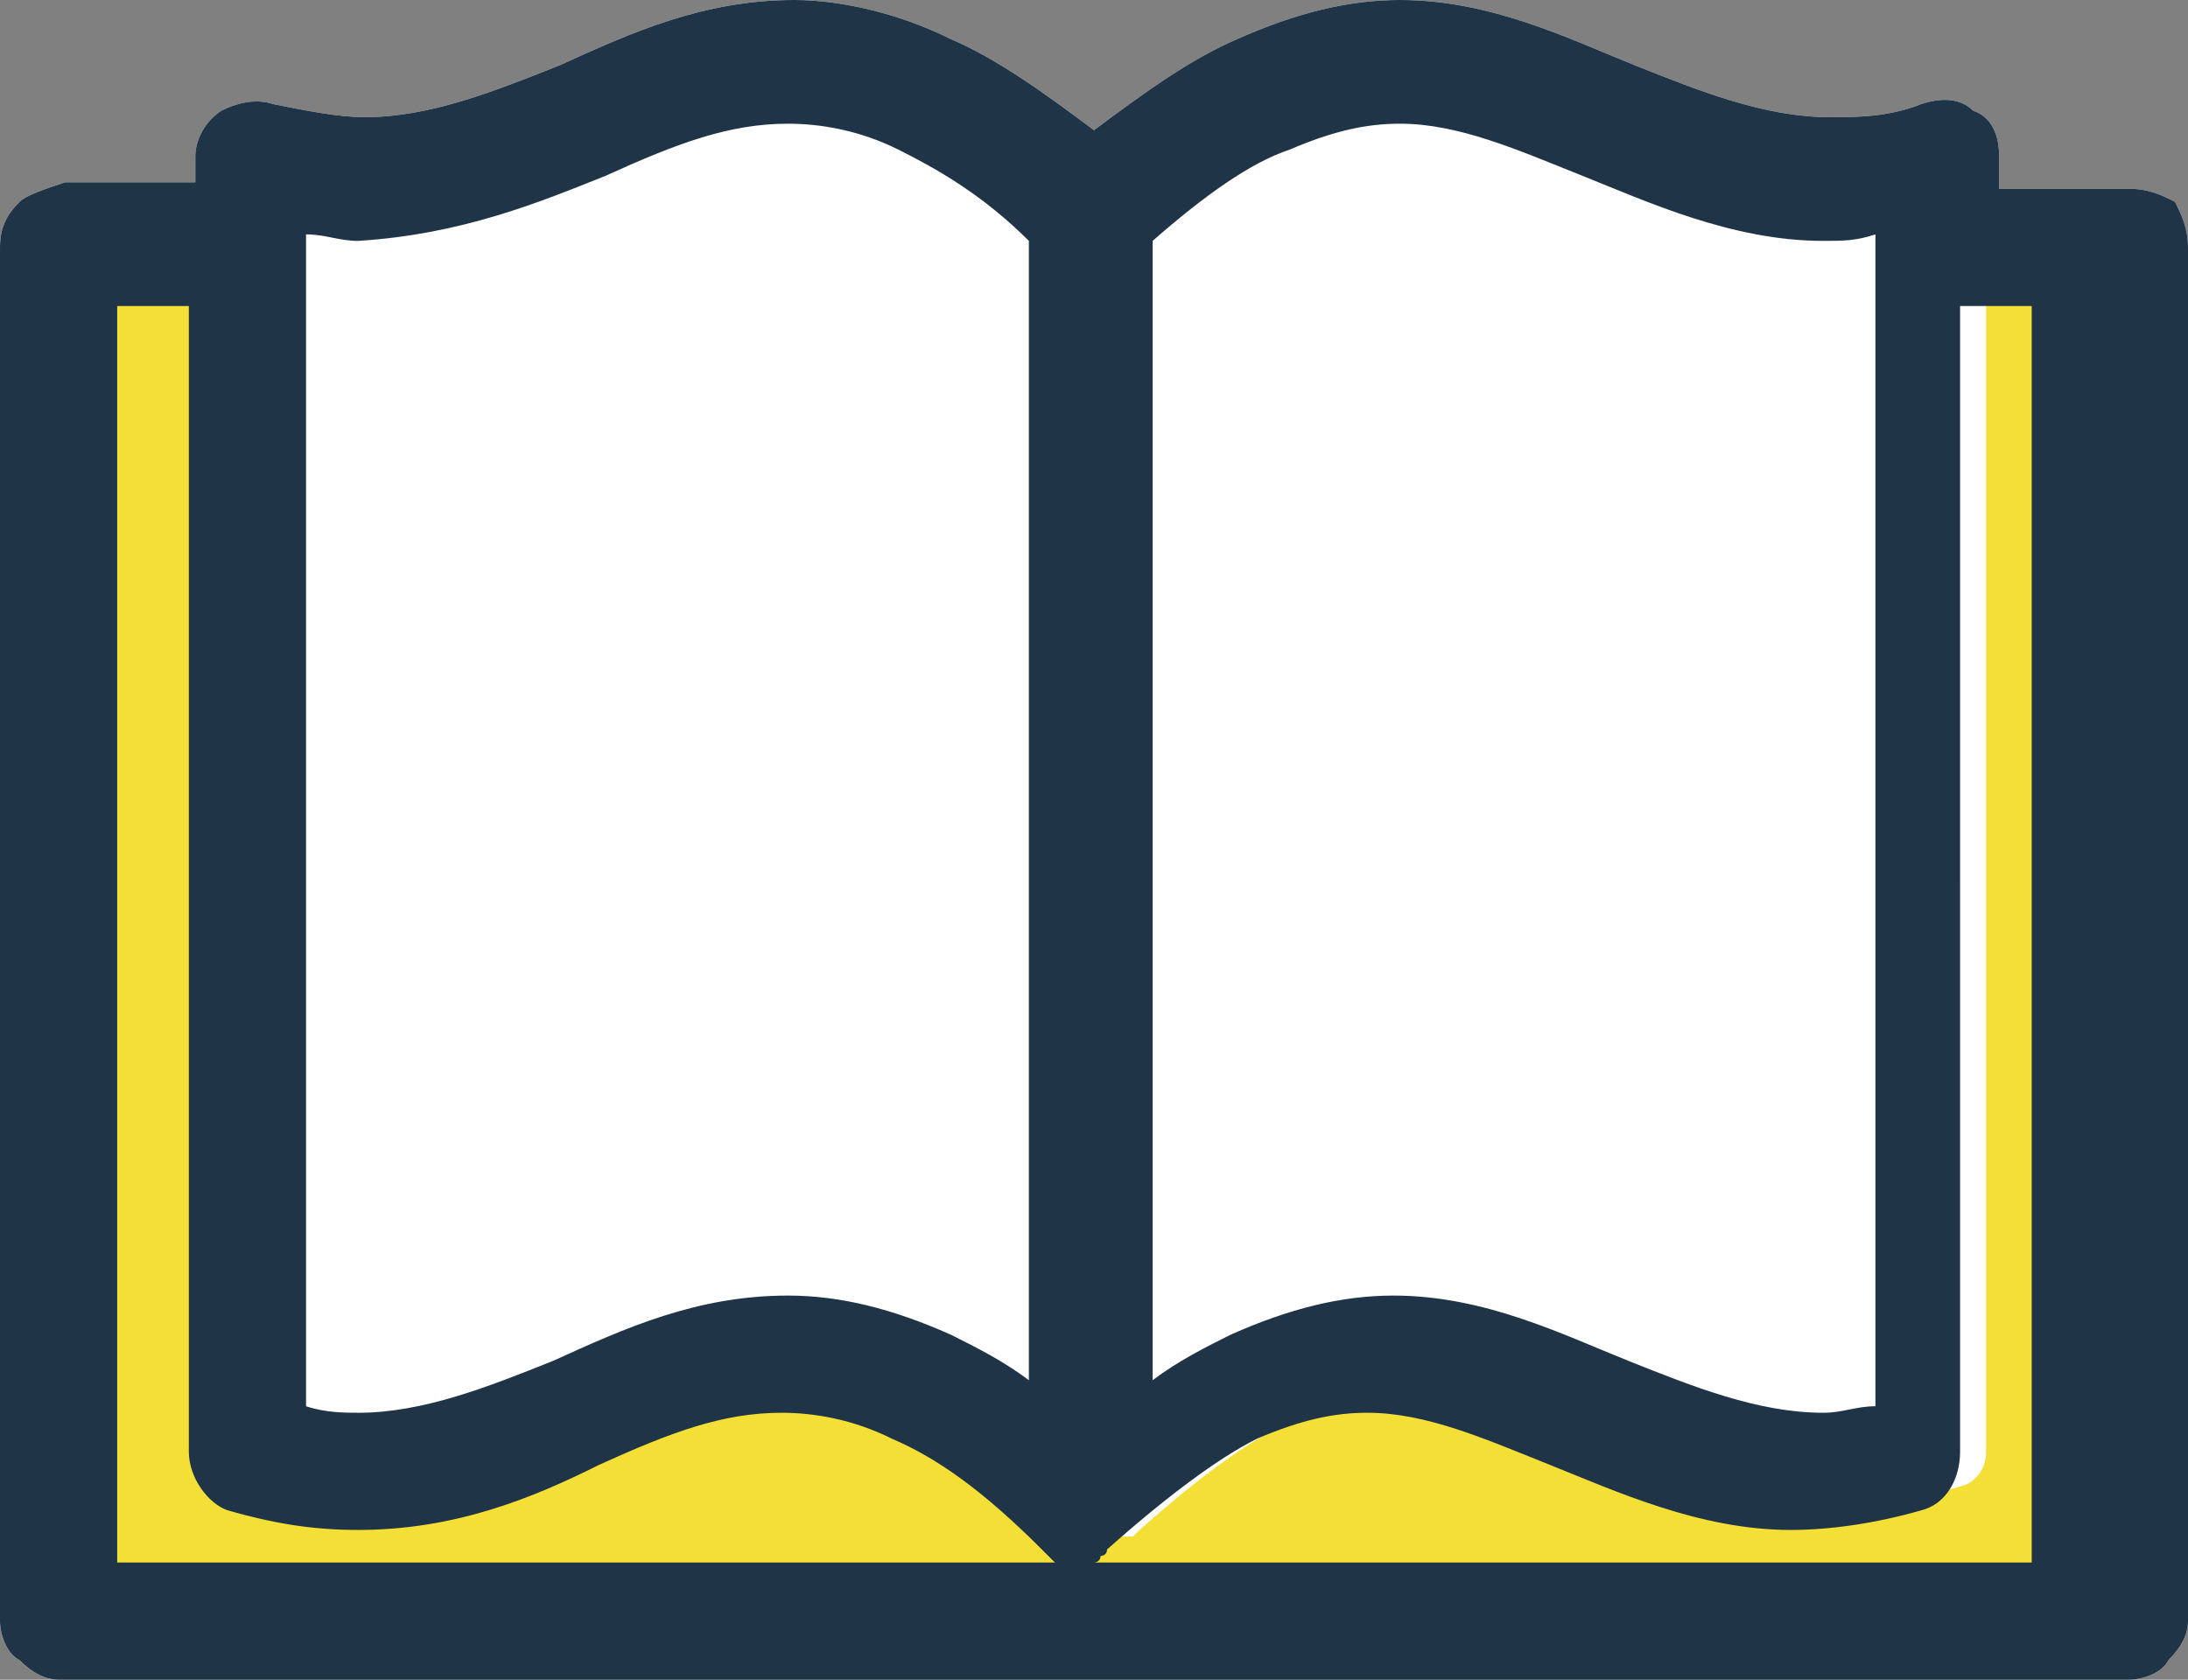 <svg id="レイヤー_1" xmlns="http://www.w3.org/2000/svg" viewBox="0 0 33.6 25.8"><rect x="0" y="0" width="33.6" height="25.8" fill="#808080" stroke="none"/><style>.st0{fill:#FFFFFF;} .st1{fill:#F3DF35;} .st2{fill:#203447;}</style><path class="st0" d="M33.4 3.1c-.2-.1-.4-.2-.7-.2h-2v-.5c0-.3-.1-.6-.4-.7-.2-.2-.5-.2-.8-.1-.5.2-1 .2-1.4.2-1 0-2-.4-3-.8s-2.2-1-3.6-1c-.8 0-1.6.2-2.5.6-.7.3-1.4.8-2.2 1.4C16 1.4 15.3.9 14.6.6c-.8-.4-1.7-.6-2.4-.6-1.4 0-2.5.5-3.6 1-1 .4-2 .8-3 .8-.4 0-.9-.1-1.4-.2-.3-.1-.6 0-.8.1-.3.2-.4.5-.4.7v.4H1c-.3.1-.6.2-.7.3-.2.2-.3.4-.3.7v21.1c0 .2.1.5.3.6.2.2.4.3.6.3h31.8c.2 0 .5-.1.6-.3.2-.2.3-.4.3-.6V3.8c0-.3-.1-.5-.2-.7z"/><path class="st1" d="M32.3 4.4c-.1-.1-.2-.1-.3-.1h-1.1c-.1 0-.2 0-.3.1-.1.1-.1.2-.1.3v17.6c0 .2-.1.4-.3.5-.6.2-1.3.3-1.8.3-1.4 0-2.5-.5-3.6-.9-1-.5-2-.9-3-.9-.6 0-1.2.1-1.9.5-.7.3-1.5.9-2.4 1.7l-.1.1h-.6l-.1-.1c-.9-.8-1.7-1.4-2.4-1.7-.7-.3-1.3-.5-1.9-.5-1 0-2 .4-3 .9-1 .4-2.2.9-3.6.9-.6 0-1.2-.1-1.8-.3-.2-.1-.3-.3-.3-.5V4.7c0-.2-.2-.4-.4-.4H2.2c-.1 0-.2 0-.3.1-.2.1-.3.2-.3.3V24c0 .1 0 .2.1.3.1.1.2.1.3.1h30c.1 0 .2 0 .3-.1.1-.1.1-.2.1-.3V4.7c.1-.1 0-.2-.1-.3z"/><path class="st2" d="M33.4 3.1c-.2-.1-.4-.2-.7-.2h-2v-.5c0-.3-.1-.6-.4-.7-.2-.2-.5-.2-.8-.1-.5.2-1 .2-1.4.2-1 0-2-.4-3-.8s-2.2-1-3.6-1c-.8 0-1.6.2-2.5.6-.7.3-1.4.8-2.2 1.4C16 1.4 15.3.9 14.6.6c-.8-.4-1.7-.6-2.4-.6-1.4 0-2.5.5-3.6 1-1 .4-2 .8-3 .8-.4 0-.9-.1-1.4-.2-.3-.1-.6 0-.8.1-.3.2-.4.5-.4.7v.4H1c-.3.1-.6.2-.7.3-.2.2-.3.4-.3.7v21.1c0 .2.1.5.3.6.2.2.4.3.6.3h31.8c.2 0 .5-.1.6-.3.2-.2.3-.4.3-.6V3.8c0-.3-.1-.5-.2-.7zm-13.6-.8c.7-.3 1.2-.4 1.7-.4.9 0 1.8.4 2.8.8 1 .4 2.3 1 3.7 1 .3 0 .5 0 .8-.1v18c-.3 0-.5.1-.8.1-1 0-2-.4-3-.8s-2.2-1-3.6-1c-.8 0-1.6.2-2.5.6-.4.2-.8.4-1.2.7V3.7c.8-.7 1.5-1.2 2.1-1.4zm-10.5.4c1.1-.5 1.9-.8 2.8-.8.5 0 1.1.1 1.7.4.6.3 1.3.7 2 1.4v17.5c-.4-.3-.8-.5-1.2-.7-.9-.4-1.7-.6-2.5-.6-1.4 0-2.5.5-3.6 1-1 .4-2 .8-3 .8-.2 0-.5 0-.8-.1v-18c.3 0 .5.1.8.1 1.6-.1 2.8-.6 3.8-1zM31.8 24h-30V4.7h1.1v17.6c0 .4.3.8.6.9.7.2 1.3.3 2 .3 1.5 0 2.7-.5 3.7-1 1.1-.5 1.9-.8 2.8-.8.5 0 1.1.1 1.7.4.7.3 1.4.8 2.3 1.7l.1.1.1.1h.6s.1 0 .1-.1c0 0 .1 0 .1-.1.9-.8 1.7-1.4 2.3-1.7.7-.3 1.2-.4 1.7-.4.9 0 1.8.4 2.8.8 1 .4 2.3 1 3.7 1 .6 0 1.3-.1 2-.3.4-.1.6-.5.6-.9V4.7h1.1V24z"/></svg>